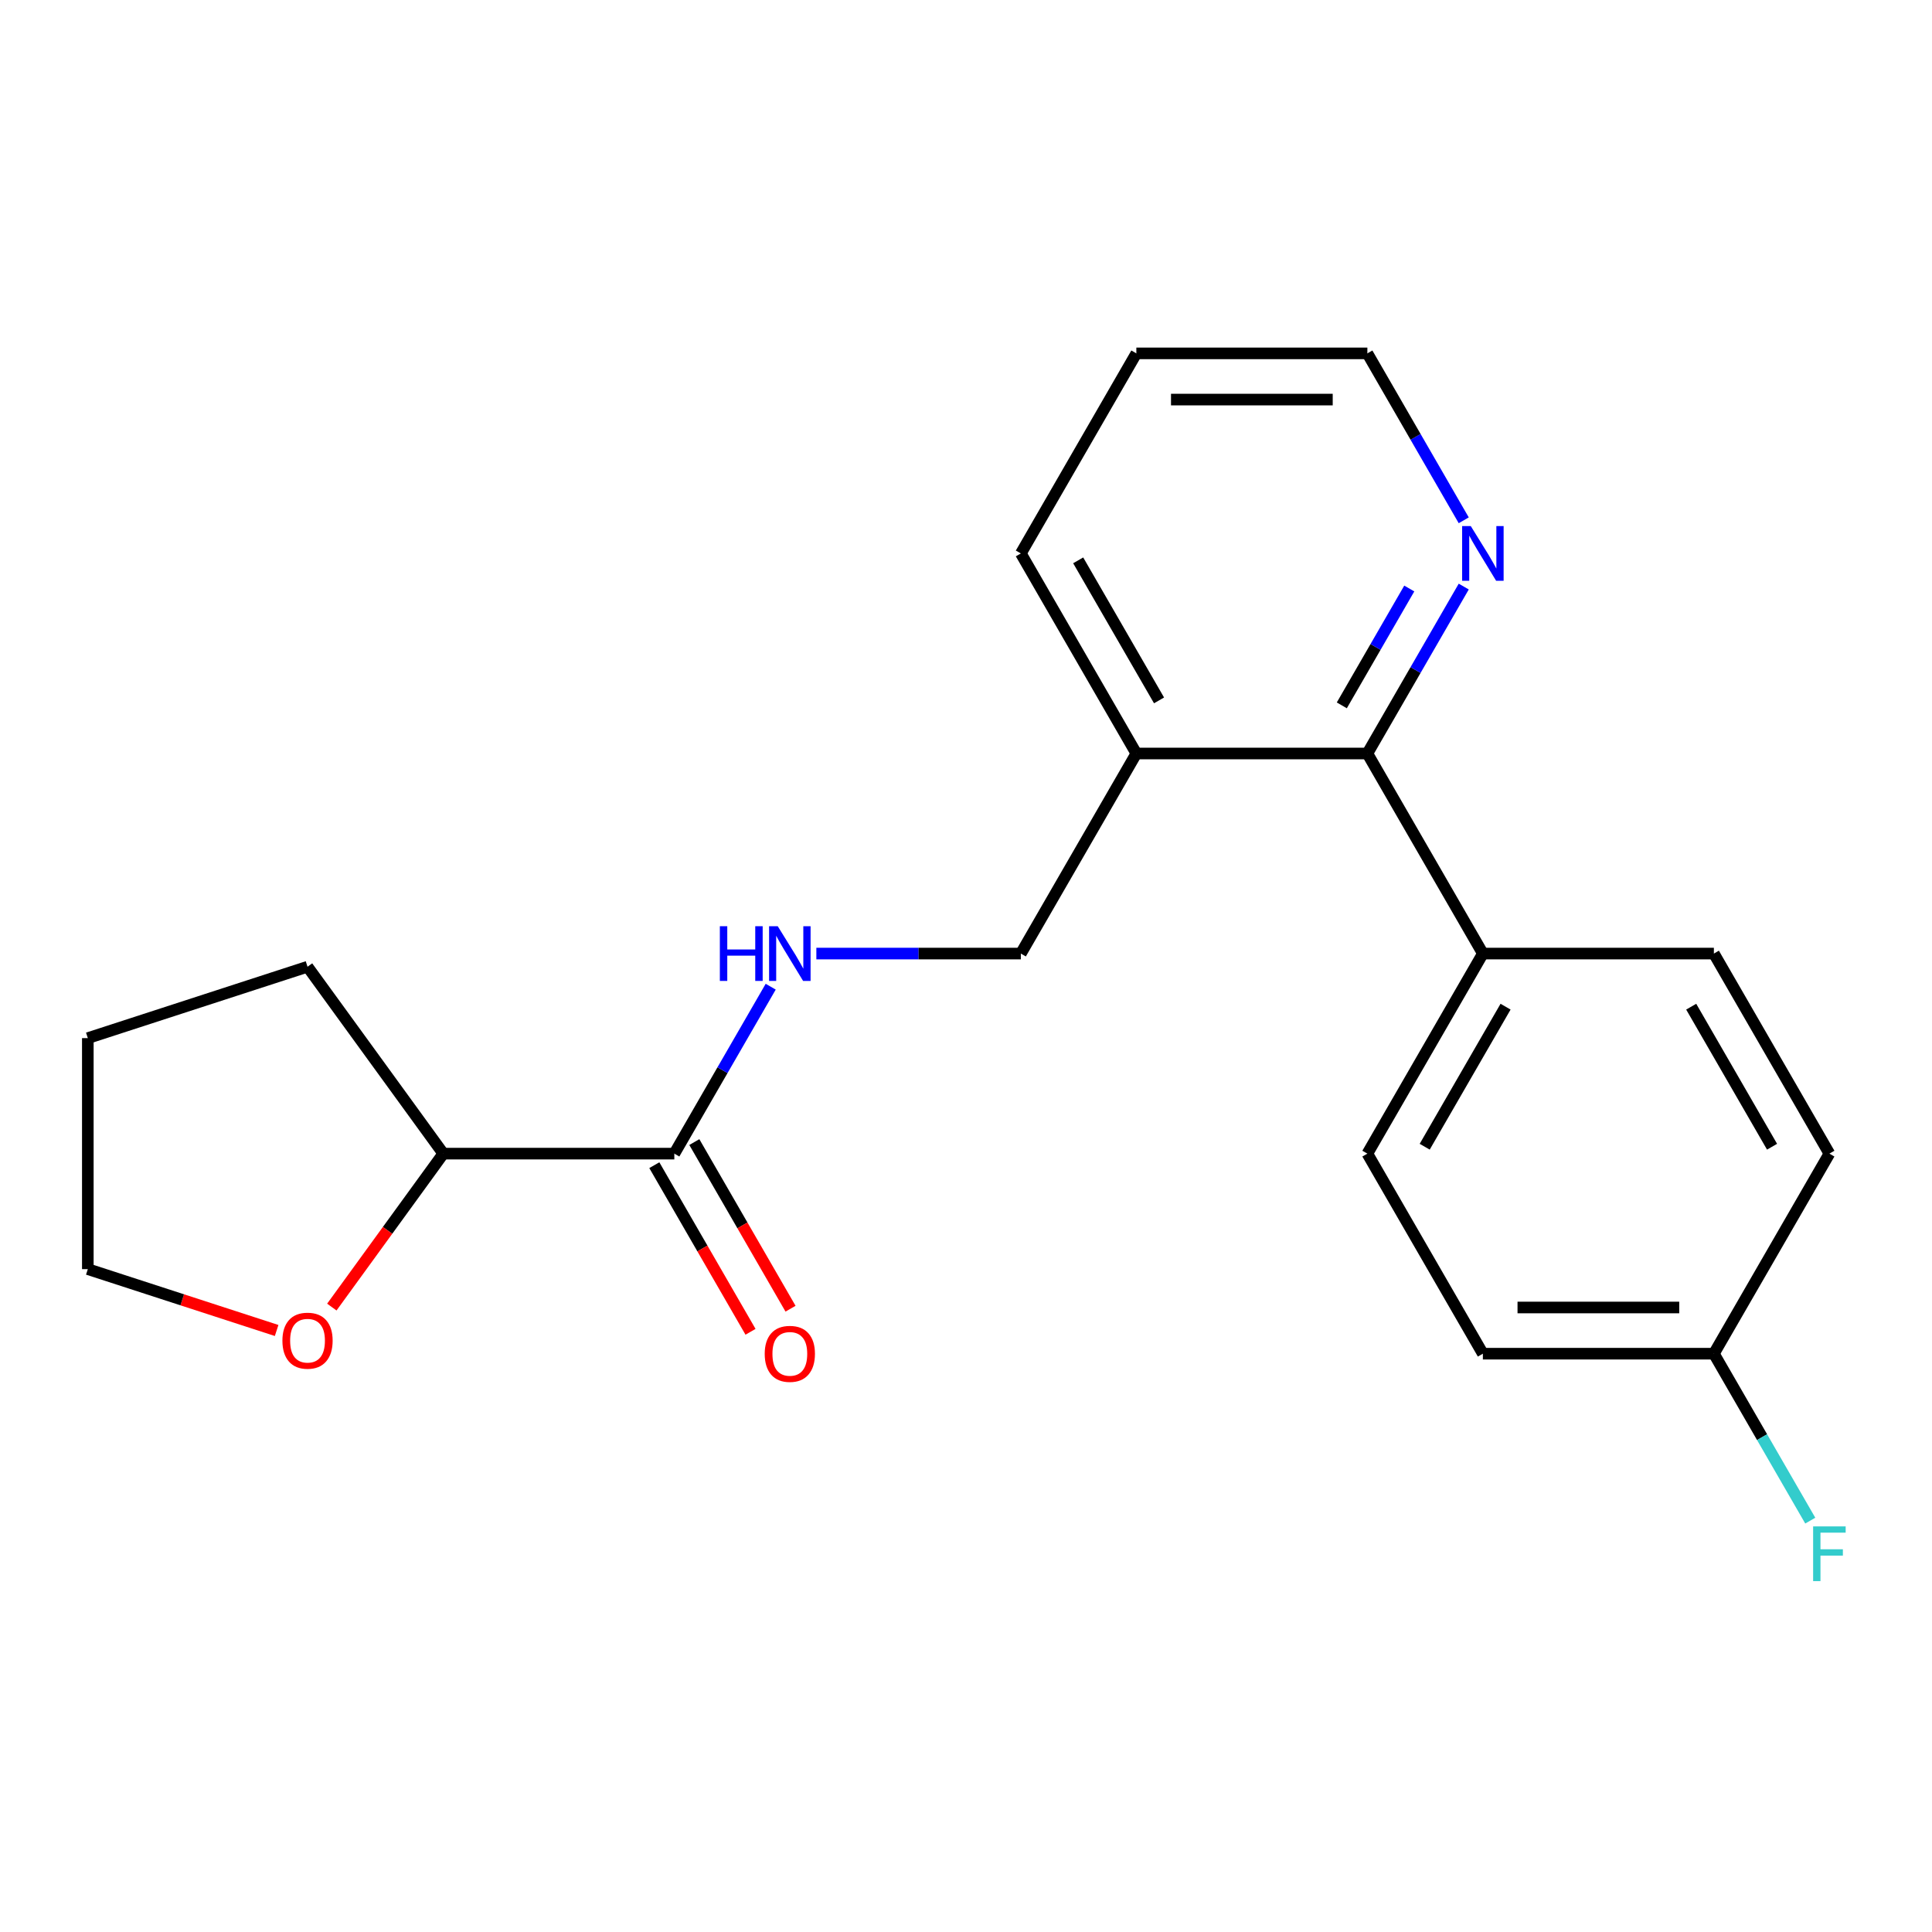 <?xml version='1.0' encoding='iso-8859-1'?>
<svg version='1.1' baseProfile='full'
              xmlns='http://www.w3.org/2000/svg'
                      xmlns:rdkit='http://www.rdkit.org/xml'
                      xmlns:xlink='http://www.w3.org/1999/xlink'
                  xml:space='preserve'
width='1000px' height='1000px' viewBox='0 0 1000 1000'>
<!-- END OF HEADER -->
<rect style='opacity:1.0;fill:#FFFFFF;stroke:none' width='1000' height='1000' x='0' y='0'> </rect>
<path class='bond-1' d='M 349.03,597.117 L 373.972,553.915' style='fill:none;fill-rule:evenodd;stroke:#000000;stroke-width:6px;stroke-linecap:butt;stroke-linejoin:miter;stroke-opacity:1' />
<path class='bond-1' d='M 373.972,553.915 L 398.915,510.713' style='fill:none;fill-rule:evenodd;stroke:#0000FF;stroke-width:6px;stroke-linecap:butt;stroke-linejoin:miter;stroke-opacity:1' />
<path class='bond-6' d='M 349.03,597.117 L 229.457,597.117' style='fill:none;fill-rule:evenodd;stroke:#000000;stroke-width:6px;stroke-linecap:butt;stroke-linejoin:miter;stroke-opacity:1' />
<path class='bond-7' d='M 338.675,603.095 L 363.571,646.217' style='fill:none;fill-rule:evenodd;stroke:#000000;stroke-width:6px;stroke-linecap:butt;stroke-linejoin:miter;stroke-opacity:1' />
<path class='bond-7' d='M 363.571,646.217 L 388.467,689.339' style='fill:none;fill-rule:evenodd;stroke:#FF0000;stroke-width:6px;stroke-linecap:butt;stroke-linejoin:miter;stroke-opacity:1' />
<path class='bond-7' d='M 359.385,591.138 L 384.281,634.26' style='fill:none;fill-rule:evenodd;stroke:#000000;stroke-width:6px;stroke-linecap:butt;stroke-linejoin:miter;stroke-opacity:1' />
<path class='bond-7' d='M 384.281,634.26 L 409.178,677.382' style='fill:none;fill-rule:evenodd;stroke:#FF0000;stroke-width:6px;stroke-linecap:butt;stroke-linejoin:miter;stroke-opacity:1' />
<path class='bond-0' d='M 707.747,390.011 L 588.174,390.011' style='fill:none;fill-rule:evenodd;stroke:#000000;stroke-width:6px;stroke-linecap:butt;stroke-linejoin:miter;stroke-opacity:1' />
<path class='bond-3' d='M 707.747,390.011 L 732.689,346.81' style='fill:none;fill-rule:evenodd;stroke:#000000;stroke-width:6px;stroke-linecap:butt;stroke-linejoin:miter;stroke-opacity:1' />
<path class='bond-3' d='M 732.689,346.81 L 757.632,303.608' style='fill:none;fill-rule:evenodd;stroke:#0000FF;stroke-width:6px;stroke-linecap:butt;stroke-linejoin:miter;stroke-opacity:1' />
<path class='bond-3' d='M 694.519,365.094 L 711.979,334.852' style='fill:none;fill-rule:evenodd;stroke:#000000;stroke-width:6px;stroke-linecap:butt;stroke-linejoin:miter;stroke-opacity:1' />
<path class='bond-3' d='M 711.979,334.852 L 729.439,304.611' style='fill:none;fill-rule:evenodd;stroke:#0000FF;stroke-width:6px;stroke-linecap:butt;stroke-linejoin:miter;stroke-opacity:1' />
<path class='bond-4' d='M 707.747,390.011 L 767.533,493.564' style='fill:none;fill-rule:evenodd;stroke:#000000;stroke-width:6px;stroke-linecap:butt;stroke-linejoin:miter;stroke-opacity:1' />
<path class='bond-5' d='M 422.545,493.564 L 475.467,493.564' style='fill:none;fill-rule:evenodd;stroke:#0000FF;stroke-width:6px;stroke-linecap:butt;stroke-linejoin:miter;stroke-opacity:1' />
<path class='bond-5' d='M 475.467,493.564 L 528.388,493.564' style='fill:none;fill-rule:evenodd;stroke:#000000;stroke-width:6px;stroke-linecap:butt;stroke-linejoin:miter;stroke-opacity:1' />
<path class='bond-2' d='M 588.174,390.011 L 528.388,493.564' style='fill:none;fill-rule:evenodd;stroke:#000000;stroke-width:6px;stroke-linecap:butt;stroke-linejoin:miter;stroke-opacity:1' />
<path class='bond-15' d='M 588.174,390.011 L 528.388,286.459' style='fill:none;fill-rule:evenodd;stroke:#000000;stroke-width:6px;stroke-linecap:butt;stroke-linejoin:miter;stroke-opacity:1' />
<path class='bond-15' d='M 599.917,362.521 L 558.067,290.034' style='fill:none;fill-rule:evenodd;stroke:#000000;stroke-width:6px;stroke-linecap:butt;stroke-linejoin:miter;stroke-opacity:1' />
<path class='bond-22' d='M 757.632,269.309 L 732.689,226.108' style='fill:none;fill-rule:evenodd;stroke:#0000FF;stroke-width:6px;stroke-linecap:butt;stroke-linejoin:miter;stroke-opacity:1' />
<path class='bond-22' d='M 732.689,226.108 L 707.747,182.906' style='fill:none;fill-rule:evenodd;stroke:#000000;stroke-width:6px;stroke-linecap:butt;stroke-linejoin:miter;stroke-opacity:1' />
<path class='bond-9' d='M 767.533,493.564 L 707.747,597.117' style='fill:none;fill-rule:evenodd;stroke:#000000;stroke-width:6px;stroke-linecap:butt;stroke-linejoin:miter;stroke-opacity:1' />
<path class='bond-9' d='M 779.276,521.054 L 737.425,593.541' style='fill:none;fill-rule:evenodd;stroke:#000000;stroke-width:6px;stroke-linecap:butt;stroke-linejoin:miter;stroke-opacity:1' />
<path class='bond-10' d='M 767.533,493.564 L 887.105,493.564' style='fill:none;fill-rule:evenodd;stroke:#000000;stroke-width:6px;stroke-linecap:butt;stroke-linejoin:miter;stroke-opacity:1' />
<path class='bond-8' d='M 229.457,597.117 L 200.604,636.83' style='fill:none;fill-rule:evenodd;stroke:#000000;stroke-width:6px;stroke-linecap:butt;stroke-linejoin:miter;stroke-opacity:1' />
<path class='bond-8' d='M 200.604,636.83 L 171.751,676.544' style='fill:none;fill-rule:evenodd;stroke:#FF0000;stroke-width:6px;stroke-linecap:butt;stroke-linejoin:miter;stroke-opacity:1' />
<path class='bond-18' d='M 229.457,597.117 L 159.175,500.381' style='fill:none;fill-rule:evenodd;stroke:#000000;stroke-width:6px;stroke-linecap:butt;stroke-linejoin:miter;stroke-opacity:1' />
<path class='bond-17' d='M 143.185,688.658 L 94.32,672.78' style='fill:none;fill-rule:evenodd;stroke:#FF0000;stroke-width:6px;stroke-linecap:butt;stroke-linejoin:miter;stroke-opacity:1' />
<path class='bond-17' d='M 94.32,672.78 L 45.455,656.903' style='fill:none;fill-rule:evenodd;stroke:#000000;stroke-width:6px;stroke-linecap:butt;stroke-linejoin:miter;stroke-opacity:1' />
<path class='bond-13' d='M 707.747,597.117 L 767.533,700.669' style='fill:none;fill-rule:evenodd;stroke:#000000;stroke-width:6px;stroke-linecap:butt;stroke-linejoin:miter;stroke-opacity:1' />
<path class='bond-12' d='M 887.105,493.564 L 946.891,597.117' style='fill:none;fill-rule:evenodd;stroke:#000000;stroke-width:6px;stroke-linecap:butt;stroke-linejoin:miter;stroke-opacity:1' />
<path class='bond-12' d='M 875.363,521.054 L 917.213,593.541' style='fill:none;fill-rule:evenodd;stroke:#000000;stroke-width:6px;stroke-linecap:butt;stroke-linejoin:miter;stroke-opacity:1' />
<path class='bond-11' d='M 887.105,700.669 L 946.891,597.117' style='fill:none;fill-rule:evenodd;stroke:#000000;stroke-width:6px;stroke-linecap:butt;stroke-linejoin:miter;stroke-opacity:1' />
<path class='bond-14' d='M 887.105,700.669 L 912.048,743.871' style='fill:none;fill-rule:evenodd;stroke:#000000;stroke-width:6px;stroke-linecap:butt;stroke-linejoin:miter;stroke-opacity:1' />
<path class='bond-14' d='M 912.048,743.871 L 936.99,787.073' style='fill:none;fill-rule:evenodd;stroke:#33CCCC;stroke-width:6px;stroke-linecap:butt;stroke-linejoin:miter;stroke-opacity:1' />
<path class='bond-23' d='M 887.105,700.669 L 767.533,700.669' style='fill:none;fill-rule:evenodd;stroke:#000000;stroke-width:6px;stroke-linecap:butt;stroke-linejoin:miter;stroke-opacity:1' />
<path class='bond-23' d='M 869.169,676.755 L 785.469,676.755' style='fill:none;fill-rule:evenodd;stroke:#000000;stroke-width:6px;stroke-linecap:butt;stroke-linejoin:miter;stroke-opacity:1' />
<path class='bond-19' d='M 528.388,286.459 L 588.174,182.906' style='fill:none;fill-rule:evenodd;stroke:#000000;stroke-width:6px;stroke-linecap:butt;stroke-linejoin:miter;stroke-opacity:1' />
<path class='bond-16' d='M 707.747,182.906 L 588.174,182.906' style='fill:none;fill-rule:evenodd;stroke:#000000;stroke-width:6px;stroke-linecap:butt;stroke-linejoin:miter;stroke-opacity:1' />
<path class='bond-16' d='M 689.811,206.821 L 606.11,206.821' style='fill:none;fill-rule:evenodd;stroke:#000000;stroke-width:6px;stroke-linecap:butt;stroke-linejoin:miter;stroke-opacity:1' />
<path class='bond-21' d='M 45.455,656.903 L 45.455,537.331' style='fill:none;fill-rule:evenodd;stroke:#000000;stroke-width:6px;stroke-linecap:butt;stroke-linejoin:miter;stroke-opacity:1' />
<path class='bond-20' d='M 159.175,500.381 L 45.455,537.331' style='fill:none;fill-rule:evenodd;stroke:#000000;stroke-width:6px;stroke-linecap:butt;stroke-linejoin:miter;stroke-opacity:1' />
<path  class='atom-2' d='M 372.596 479.404
L 376.436 479.404
L 376.436 491.444
L 390.916 491.444
L 390.916 479.404
L 394.756 479.404
L 394.756 507.724
L 390.916 507.724
L 390.916 494.644
L 376.436 494.644
L 376.436 507.724
L 372.596 507.724
L 372.596 479.404
' fill='#0000FF'/>
<path  class='atom-2' d='M 402.556 479.404
L 411.836 494.404
Q 412.756 495.884, 414.236 498.564
Q 415.716 501.244, 415.796 501.404
L 415.796 479.404
L 419.556 479.404
L 419.556 507.724
L 415.676 507.724
L 405.716 491.324
Q 404.556 489.404, 403.316 487.204
Q 402.116 485.004, 401.756 484.324
L 401.756 507.724
L 398.076 507.724
L 398.076 479.404
L 402.556 479.404
' fill='#0000FF'/>
<path  class='atom-4' d='M 761.273 272.299
L 770.553 287.299
Q 771.473 288.779, 772.953 291.459
Q 774.433 294.139, 774.513 294.299
L 774.513 272.299
L 778.273 272.299
L 778.273 300.619
L 774.393 300.619
L 764.433 284.219
Q 763.273 282.299, 762.033 280.099
Q 760.833 277.899, 760.473 277.219
L 760.473 300.619
L 756.793 300.619
L 756.793 272.299
L 761.273 272.299
' fill='#0000FF'/>
<path  class='atom-8' d='M 395.816 700.749
Q 395.816 693.949, 399.176 690.149
Q 402.536 686.349, 408.816 686.349
Q 415.096 686.349, 418.456 690.149
Q 421.816 693.949, 421.816 700.749
Q 421.816 707.629, 418.416 711.549
Q 415.016 715.429, 408.816 715.429
Q 402.576 715.429, 399.176 711.549
Q 395.816 707.669, 395.816 700.749
M 408.816 712.229
Q 413.136 712.229, 415.456 709.349
Q 417.816 706.429, 417.816 700.749
Q 417.816 695.189, 415.456 692.389
Q 413.136 689.549, 408.816 689.549
Q 404.496 689.549, 402.136 692.349
Q 399.816 695.149, 399.816 700.749
Q 399.816 706.469, 402.136 709.349
Q 404.496 712.229, 408.816 712.229
' fill='#FF0000'/>
<path  class='atom-9' d='M 146.175 693.933
Q 146.175 687.133, 149.535 683.333
Q 152.895 679.533, 159.175 679.533
Q 165.455 679.533, 168.815 683.333
Q 172.175 687.133, 172.175 693.933
Q 172.175 700.813, 168.775 704.733
Q 165.375 708.613, 159.175 708.613
Q 152.935 708.613, 149.535 704.733
Q 146.175 700.853, 146.175 693.933
M 159.175 705.413
Q 163.495 705.413, 165.815 702.533
Q 168.175 699.613, 168.175 693.933
Q 168.175 688.373, 165.815 685.573
Q 163.495 682.733, 159.175 682.733
Q 154.855 682.733, 152.495 685.533
Q 150.175 688.333, 150.175 693.933
Q 150.175 699.653, 152.495 702.533
Q 154.855 705.413, 159.175 705.413
' fill='#FF0000'/>
<path  class='atom-15' d='M 938.471 790.062
L 955.311 790.062
L 955.311 793.302
L 942.271 793.302
L 942.271 801.902
L 953.871 801.902
L 953.871 805.182
L 942.271 805.182
L 942.271 818.382
L 938.471 818.382
L 938.471 790.062
' fill='#33CCCC'/>
</svg>

